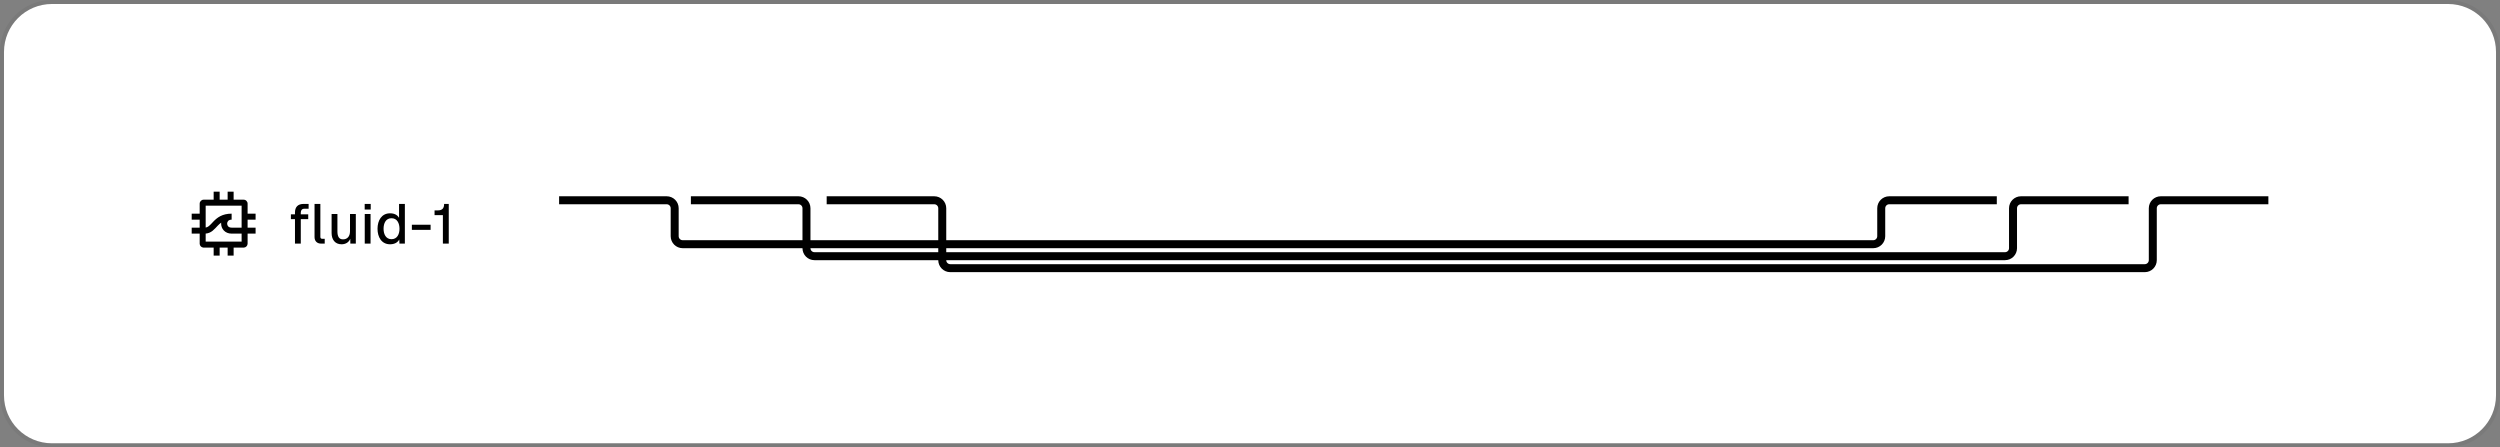 <svg width="626" height="112" viewBox="0 0 626 112" fill="none" xmlns="http://www.w3.org/2000/svg">
<rect x="0" y="0" width="626" height="112" fill="#808080" stroke="none"/>
<path d="M1 13C1 6.373 6.373 1 13 1H613C619.627 1 625 6.373 625 13V99C625 105.627 619.627 111 613 111H13C6.373 111 1 105.627 1 99V13Z" fill="white" style="fill:white;fill-opacity:1;"/>
<path d="M613 0.5C619.904 0.5 625.5 6.096 625.5 13V99C625.5 105.904 619.904 111.5 613 111.5H13C6.096 111.5 0.5 105.904 0.5 99V13C0.5 6.096 6.096 0.5 13 0.5H613Z" stroke="black" stroke-opacity="0.05" style="stroke:black;stroke-opacity:0.05;"/>
<g clip-path="url(#clip0_9954_18932)">
<path d="M55 50H57V48H58.5V50H61C61.552 50 62 50.448 62 51V53.5H64V55H62V57H64V58.5H62V61C62 61.518 61.607 61.944 61.102 61.995L61 62H58.5V64H57V62H55V64H53.5V62H51L50.898 61.995C50.427 61.947 50.053 61.573 50.005 61.102L50 61V58.5H48V57H50V55H48V53.5H50V51C50 50.448 50.448 50 51 50H53.5V48H55V50ZM55.389 55.743C55.067 55.969 54.785 56.234 54.509 56.52C54.138 56.905 53.697 57.422 53.225 57.793C52.76 58.158 52.207 58.435 51.5 58.488V60.5H60.5V58.5H58C57.189 58.5 56.517 58.211 56.051 57.721C55.593 57.24 55.375 56.612 55.375 56C55.375 55.914 55.38 55.829 55.389 55.743ZM51.5 56.98C51.801 56.936 52.048 56.81 52.299 56.613C52.662 56.328 52.956 55.97 53.429 55.48C53.872 55.02 54.416 54.514 55.16 54.13C55.912 53.743 56.828 53.5 58 53.5V55C57.561 55 57.295 55.148 57.137 55.315C56.969 55.49 56.875 55.737 56.875 56C56.875 56.263 56.969 56.51 57.137 56.685C57.295 56.852 57.561 57 58 57H60.5V51.5H51.5V56.98Z" fill="#666666" style="fill:#666666;fill:color(display-p3 0.4 0.4 0.4);fill-opacity:1;"/>
</g>
<path d="M73.862 53.23C73.862 51.886 74.534 51.06 76.032 51.06H77.278V52.264H76.13C75.654 52.264 75.318 52.628 75.318 53.23V53.664H77.18V54.868H75.318V61H73.862V54.868H72.84V53.664H73.862V53.23ZM78.762 59.376V51.06H80.218V59.306C80.218 59.642 80.372 59.796 80.694 59.796H81.31V61H80.386C79.406 61 78.762 60.37 78.762 59.376ZM89.096 61H87.724L87.71 59.782C87.318 60.748 86.478 61.168 85.512 61.168C83.874 61.168 83.034 59.964 83.034 58.354V53.58H84.49V57.906C84.49 59.222 84.882 59.936 85.89 59.936C86.94 59.936 87.64 59.222 87.64 57.906V53.58H89.096V61ZM91.331 53.58H92.787V61H91.331V53.58ZM91.317 52.474V51.06H92.829V52.474H91.317ZM101.378 51.06V61H100.02L99.978 59.964C99.572 60.72 98.788 61.168 97.668 61.168C95.54 61.168 94.532 59.362 94.532 57.29C94.532 55.218 95.54 53.412 97.668 53.412C98.732 53.412 99.488 53.804 99.922 54.546V51.06H101.378ZM96.044 57.29C96.044 58.62 96.618 59.894 98.032 59.894C99.46 59.894 100.034 58.62 100.034 57.29C100.034 55.918 99.46 54.644 98.032 54.644C96.604 54.644 96.044 55.904 96.044 57.29ZM103.132 56.268H107.822V57.556H103.132V56.268ZM109.597 52.684C110.717 52.684 111.207 52.194 111.207 51.06H112.369V61H110.899V53.874H108.813V52.684H109.597Z" fill="#666666" style="fill:#666666;fill:color(display-p3 0.4 0.4 0.4);fill-opacity:1;"/>
<path d="M500 50.147H473.06C471.955 50.147 471.06 51.042 471.06 52.147V59.147C471.06 60.252 470.164 61.147 469.06 61.147H170.94C169.836 61.147 168.94 60.252 168.94 59.147V52.147C168.94 51.042 168.045 50.147 166.94 50.147H140" stroke="url(#paint0_linear_9954_18932)" style="" stroke-width="2"/>
<path d="M533 50.147H506.06C504.955 50.147 504.06 51.042 504.06 52.147V62.147C504.06 63.252 503.164 64.147 502.06 64.147H203.94C202.836 64.147 201.94 63.252 201.94 62.147V52.147C201.94 51.042 201.045 50.147 199.94 50.147H173" stroke="url(#paint1_linear_9954_18932)" style="" stroke-width="2"/>
<path d="M568 50.147H541.06C539.955 50.147 539.06 51.042 539.06 52.147V65.147C539.06 66.251 538.164 67.147 537.06 67.147H237.94C236.836 67.147 235.94 66.251 235.94 65.147V52.147C235.94 51.042 235.045 50.147 233.94 50.147H207" stroke="url(#paint2_linear_9954_18932)" style="" stroke-width="2"/>
<defs>
<linearGradient id="paint0_linear_9954_18932" x1="130" y1="52.147" x2="504.5" y2="51.147" gradientUnits="userSpaceOnUse">
<stop stop-color="#0070F3" style="stop-color:#0070F3;stop-color:color(display-p3 0 0.439 0.953);stop-opacity:1;"/>
<stop offset="0.102" stop-color="#0070F3" stop-opacity="0.8" style="stop-color:#0070F3;stop-color:color(display-p3 0 0.439 0.953);stop-opacity:0.8;"/>
<stop offset="0.109" stop-color="#0070F3" stop-opacity="0.5" style="stop-color:#0070F3;stop-color:color(display-p3 0 0.439 0.953);stop-opacity:0.5;"/>
<stop offset="0.891" stop-color="#0070F3" stop-opacity="0.5" style="stop-color:#0070F3;stop-color:color(display-p3 0 0.439 0.953);stop-opacity:0.5;"/>
<stop offset="0.899" stop-color="#0070F3" stop-opacity="0.8" style="stop-color:#0070F3;stop-color:color(display-p3 0 0.439 0.953);stop-opacity:0.8;"/>
<stop offset="1" stop-color="#0070F3" style="stop-color:#0070F3;stop-color:color(display-p3 0 0.439 0.953);stop-opacity:1;"/>
</linearGradient>
<linearGradient id="paint1_linear_9954_18932" x1="163" y1="52.147" x2="540" y2="51.647" gradientUnits="userSpaceOnUse">
<stop stop-color="#FFB224" style="stop-color:#FFB224;stop-color:color(display-p3 1 0.698 0.141);stop-opacity:1;"/>
<stop offset="0.102" stop-color="#FFB224" stop-opacity="0.8" style="stop-color:#FFB224;stop-color:color(display-p3 1 0.698 0.141);stop-opacity:0.8;"/>
<stop offset="0.109" stop-color="#FFB224" stop-opacity="0.5" style="stop-color:#FFB224;stop-color:color(display-p3 1 0.698 0.141);stop-opacity:0.5;"/>
<stop offset="0.891" stop-color="#FFB224" stop-opacity="0.5" style="stop-color:#FFB224;stop-color:color(display-p3 1 0.698 0.141);stop-opacity:0.5;"/>
<stop offset="0.899" stop-color="#FFB224" stop-opacity="0.8" style="stop-color:#FFB224;stop-color:color(display-p3 1 0.698 0.141);stop-opacity:0.8;"/>
<stop offset="1" stop-color="#FFB224" style="stop-color:#FFB224;stop-color:color(display-p3 1 0.698 0.141);stop-opacity:1;"/>
</linearGradient>
<linearGradient id="paint2_linear_9954_18932" x1="197" y1="52.147" x2="577" y2="51.647" gradientUnits="userSpaceOnUse">
<stop stop-color="#E5484D" style="stop-color:#E5484D;stop-color:color(display-p3 0.898 0.282 0.302);stop-opacity:1;"/>
<stop offset="0.102" stop-color="#E5484D" stop-opacity="0.8" style="stop-color:#E5484D;stop-color:color(display-p3 0.898 0.282 0.302);stop-opacity:0.8;"/>
<stop offset="0.109" stop-color="#E5484D" stop-opacity="0.5" style="stop-color:#E5484D;stop-color:color(display-p3 0.898 0.282 0.302);stop-opacity:0.5;"/>
<stop offset="0.891" stop-color="#E5484D" stop-opacity="0.5" style="stop-color:#E5484D;stop-color:color(display-p3 0.898 0.282 0.302);stop-opacity:0.5;"/>
<stop offset="0.899" stop-color="#E5484D" stop-opacity="0.8" style="stop-color:#E5484D;stop-color:color(display-p3 0.898 0.282 0.302);stop-opacity:0.8;"/>
<stop offset="1" stop-color="#E5484D" style="stop-color:#E5484D;stop-color:color(display-p3 0.898 0.282 0.302);stop-opacity:1;"/>
</linearGradient>
<clipPath id="clip0_9954_18932">
<rect width="16" height="16" fill="white" style="fill:white;fill-opacity:1;" transform="translate(48 48)"/>
</clipPath>
</defs>
</svg>
